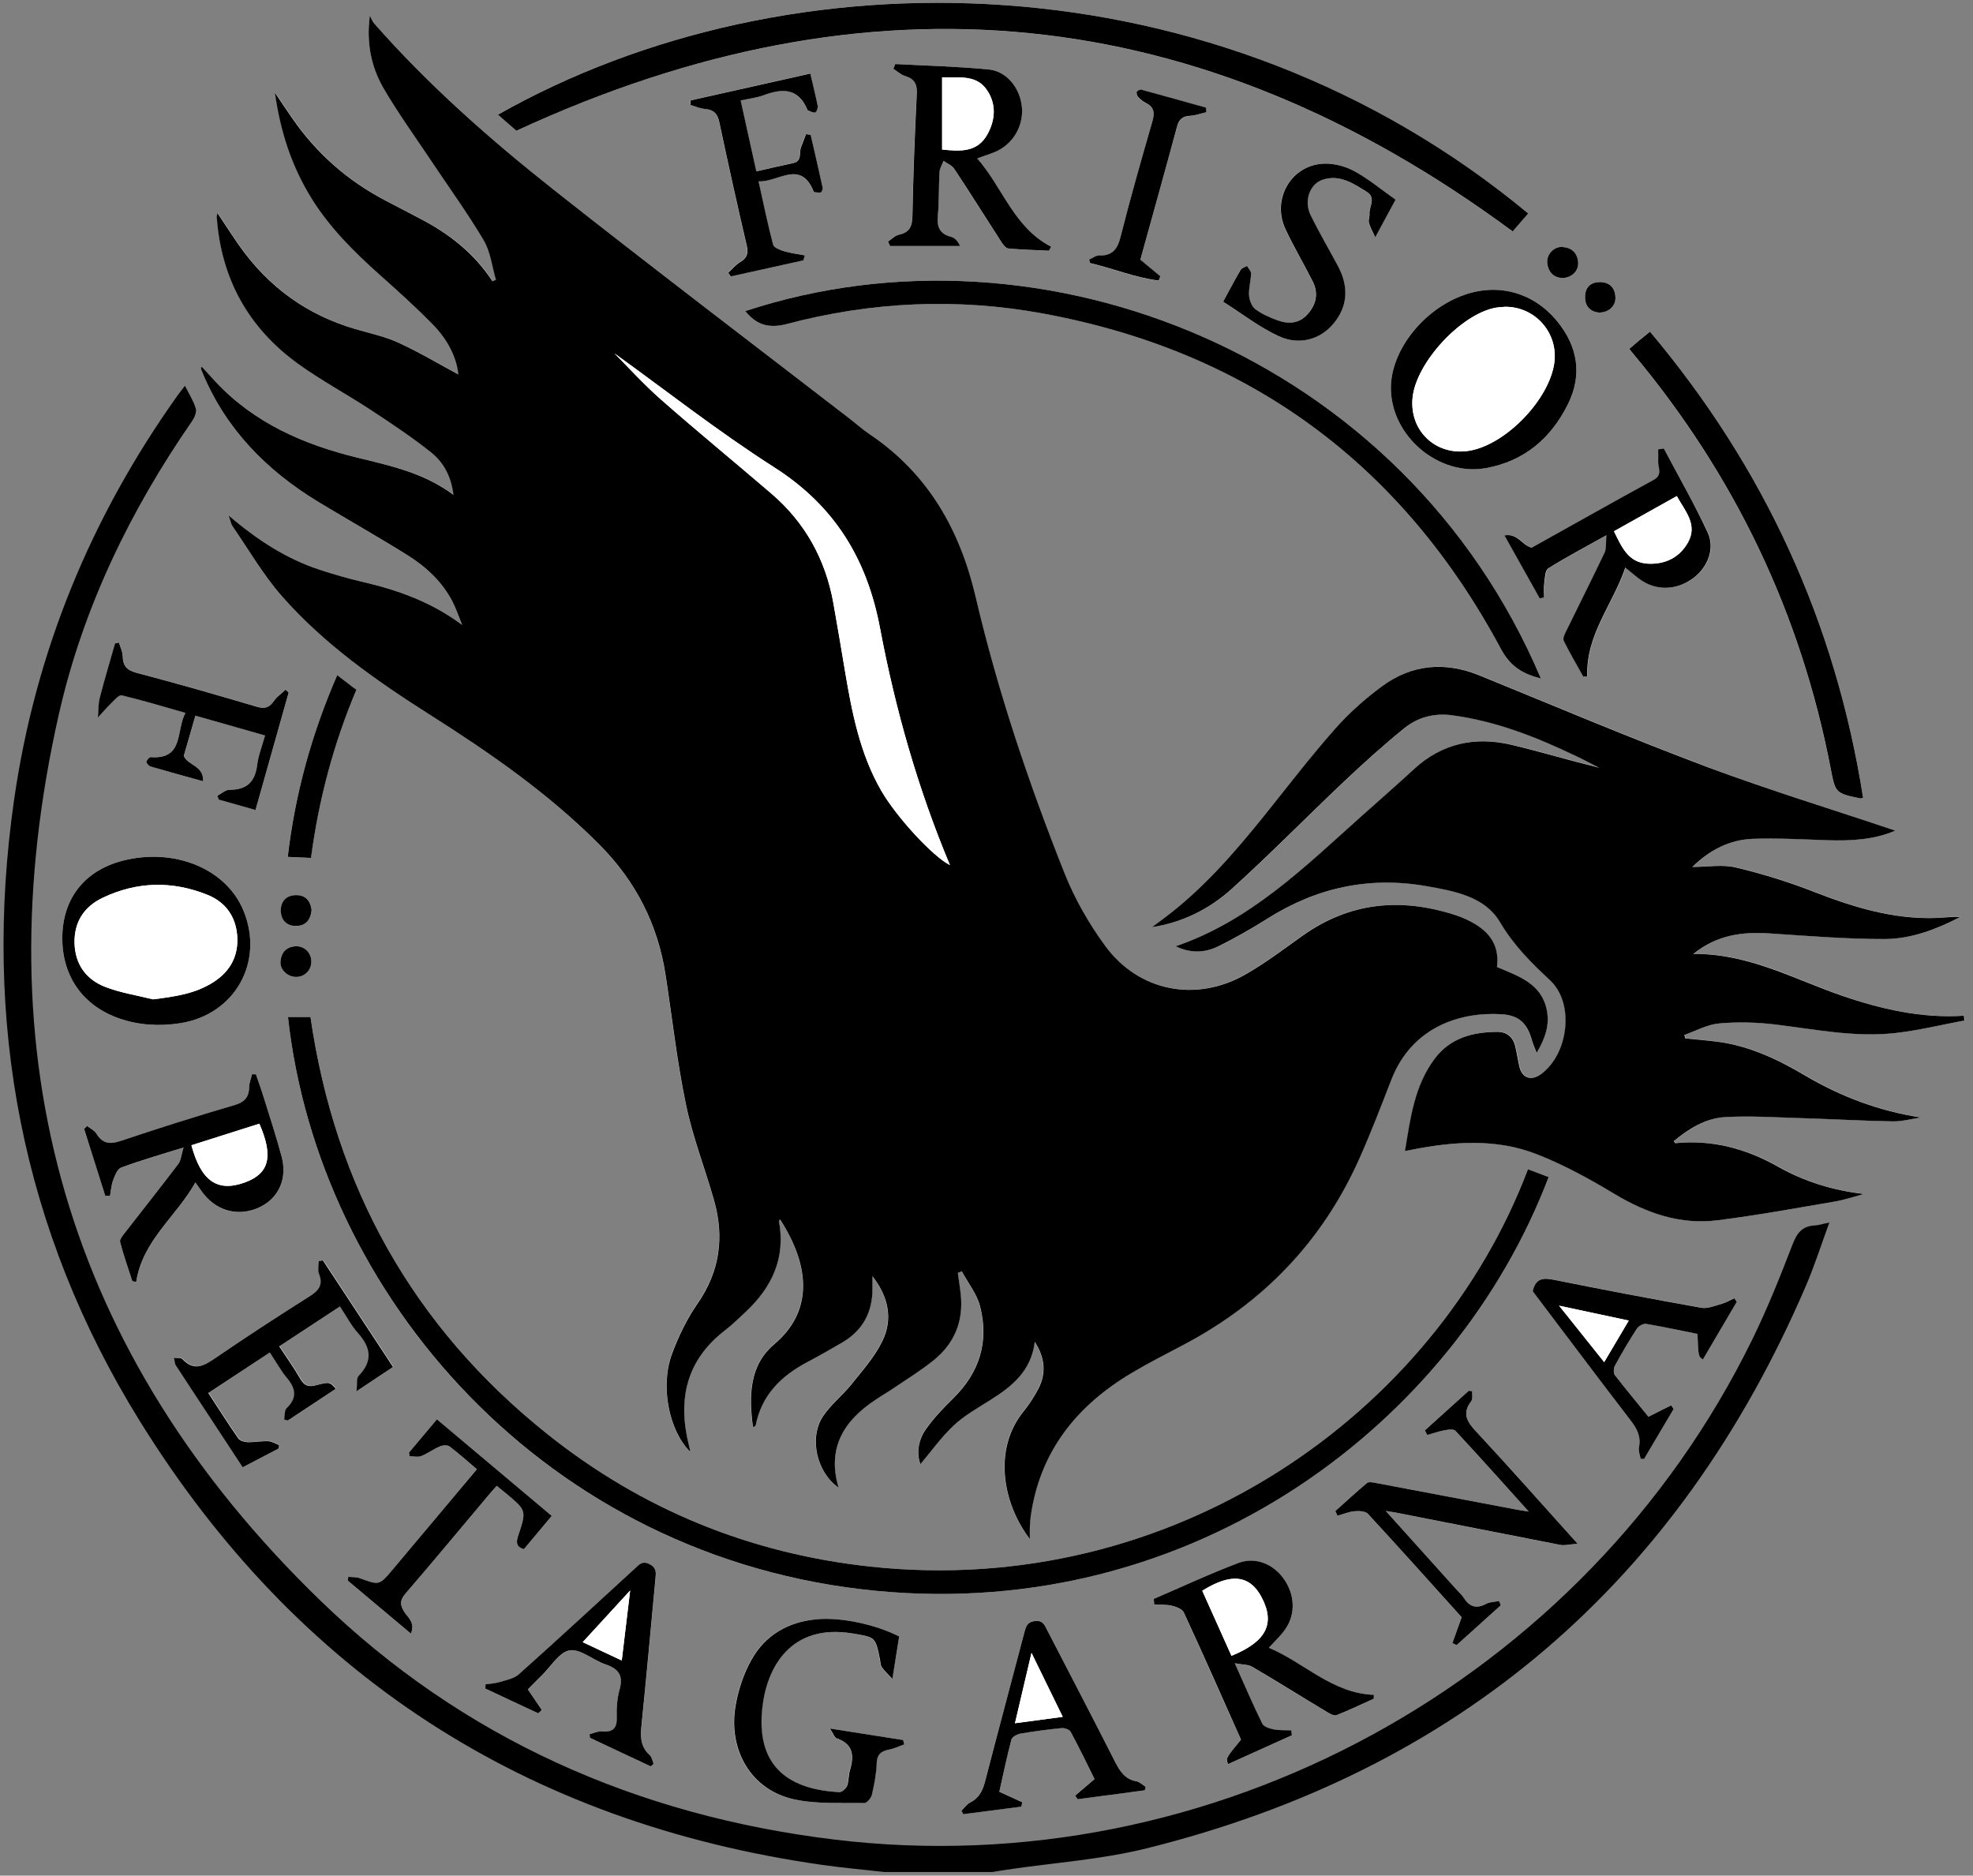 <?xml version="1.0" encoding="utf-8"?>
<!-- Generator: Adobe Illustrator 28.1.0, SVG Export Plug-In . SVG Version: 6.00 Build 0)  -->
<svg version="1.1" xmlns="http://www.w3.org/2000/svg" xmlns:xlink="http://www.w3.org/1999/xlink" x="0px" y="0px"
	 viewBox="0 0 2280 2167.4" style="enable-background:new 0 0 2280 2167.4;" xml:space="preserve">
<rect x="0" y="0" width="2280" height="2167.4" fill="#808080" stroke="none"/>
<style type="text/css">
	.st0{display:none;}
	.st1{display:inline;}
	.st2{fill:#1D1D1B;}
	.st3{fill:#D20824;}
	.st4{fill:#FFFFFF;}
</style>
<g id="Lager_2" class="st0">
	<g class="st1">
		<path class="st2" d="M255.7,117.3c1.7,0,2.5,0.8,2.5,2.5v121.9c0,3.3-0.6,4.1-3,5.5c-36.7,20.4-78.6,29-118.4,29h-6.6
			C52.4,276.2,0,241.9,0,174.1v-72C0,34.2,52.4,0,130.2,0h6.6c39.2,0,77,9.1,111.5,27.3c1.1,0.6,1.9,1.4,1.1,3l-21,42.5
			c-0.8,1.7-2.2,1.7-3.9,0.8c-29.8-14.9-59.6-21.2-87.7-21.2h-6.6c-41.4,0-67.9,15.4-67.9,60.1v51c0,44.7,26.5,60.1,67.9,60.1h6.6
			c21.5,0,41.9-3,59-9.7v-45.8h-50.2c-1.4,0-1.9-0.6-2.2-1.1c-0.3-0.6-0.3-1.4,0.6-2.8l25.7-44.1c1.4-2.2,1.9-3,5-3H255.7z"/>
		<path class="st2" d="M547.9,102.1v72c0,67.9-52.4,102.1-130.2,102.1h-6.6c-77.8,0-130.2-34.2-130.2-102.1v-72
			C280.9,34.2,333.3,0,411.1,0h6.6C495.5,0,547.9,34.2,547.9,102.1z M485.6,110.6c0-41.9-26.5-58.2-67.9-58.2h-6.6
			c-41.4,0-67.9,16.3-67.9,58.2v54.9c0,41.9,26.5,58.2,67.9,58.2h6.6c41.4,0,67.9-16.3,67.9-58.2V110.6z"/>
		<path class="st2" d="M795.7,218.8c1.7,0,2.5,0.8,2.5,2.5v48.6c0,1.7-0.8,2.5-2.5,2.5H575.2c-1.7,0-2.5-0.8-2.5-2.5V6.3
			c0-1.7,0.8-2.5,2.5-2.5h56.8c1.7,0,2.5,0.8,2.5,2.5v212.4H795.7z"/>
		<path class="st2" d="M1064.1,107v62.1c0,65.7-45.2,103.2-125.8,103.2H814.4c-1.7,0-2.5-0.8-2.5-2.5V6.3c0-1.7,0.8-2.5,2.5-2.5
			h123.9C1018.9,3.9,1064.1,41.4,1064.1,107z M1002.3,116.7c0-39.7-22.6-59.3-62.4-59.3h-66.2v161.4H940c39.7,0,62.4-19.6,62.4-59.3
			V116.7z"/>
		<path class="st2" d="M1448.4,3.9c0.8,0,1.7,0,2.2,0.6c0.6,0.6,0.6,1.1,0.3,2.2l-66.2,263.5c-0.6,1.9-1.4,2.2-3,2.2h-64.3
			c-1.7,0-2.2-0.3-2.8-1.9l-57.4-181.8l-57.4,181.8c-0.6,1.7-1.1,1.9-2.8,1.9h-64.3c-1.7,0-2.5-0.3-3-2.2L1063.6,6.6
			c-0.3-1.1-0.3-1.7,0.3-2.2c0.5-0.6,1.4-0.6,2.2-0.6h59.3c1.7,0,2.5,0.3,3,2.2l43.3,189.8l57.7-189.8c0.6-1.7,0.8-2.2,2.8-2.2h50.2
			c1.9,0,2.2,0.6,2.8,2.2l57.7,189.8l43.3-189.8c0.6-1.9,1.4-2.2,3-2.2H1448.4z"/>
		<path class="st2" d="M1687.6,218.8c1.7,0,2.5,0.8,2.5,2.5v48.6c0,1.7-0.8,2.5-2.5,2.5h-217.1c-1.7,0-2.5-0.8-2.5-2.5V6.3
			c0-1.7,0.8-2.5,2.5-2.5h208.8c1.7,0,2.5,0.8,2.5,2.5v48.6c0,1.7-0.8,2.5-2.5,2.5h-149.5v53.2h125.5c1.7,0,2.5,0.8,2.5,2.5v45.8
			c0,1.7-0.8,2.5-2.5,2.5h-125.5v57.4H1687.6z"/>
		<path class="st2" d="M1936.8,218.8c1.7,0,2.5,0.8,2.5,2.5v48.6c0,1.7-0.8,2.5-2.5,2.5h-220.4c-1.7,0-2.5-0.8-2.5-2.5V6.3
			c0-1.7,0.8-2.5,2.5-2.5h56.8c1.7,0,2.5,0.8,2.5,2.5v212.4H1936.8z"/>
		<path class="st2" d="M2176,218.8c1.7,0,2.5,0.8,2.5,2.5v48.6c0,1.7-0.8,2.5-2.5,2.5h-220.4c-1.7,0-2.5-0.8-2.5-2.5V6.3
			c0-1.7,0.8-2.5,2.5-2.5h56.8c1.7,0,2.5,0.8,2.5,2.5v212.4H2176z"/>
		<path class="st3" d="M2228.7,272.3c-1.7,0-2.5-0.8-2.5-2.5v-48.6c0-1.7,0.8-2.5,2.5-2.5h48.6c1.7,0,2.5,0.8,2.5,2.5v48.6
			c0,1.7-0.8,2.5-2.5,2.5H2228.7z"/>
	</g>
</g>
<g id="Lager_3">
	<g>
		<path class="st4" d="M264.1,595.5c2.2,6.3,2.7,9.7,4.4,12.2c18.7,27.2,35.3,56.2,57,80.8c48.8,55.6,109.1,97.8,171.2,137.3
			C566.4,870.1,634,917,692.5,975.9c41.8,42.1,67.4,91.9,76.4,150.4c7.7,50,13.3,100.5,23.6,150c7.7,37.3,21.8,73.3,32.3,110.1
			c12.3,42.9,6.9,82.7-19.2,120.3c-12.3,17.6-21.9,37.7-29.3,57.9c-13.7,37.4-3.3,88.2,20.5,112.3c0.2-0.4,0.5-0.9,0.4-1.3
			c-0.4-1.8-0.8-3.6-1.3-5.5c-13.2-52.9-3.3-98.5,41.9-133.1c8.2-6.3,15.7-13.7,23.3-20.8c30.7-28.6,46.9-62.6,38.8-105.5
			c-0.1-0.4,0.9-1,1.4-1.6c36.2,56.2,36.8,107.4-6.8,144.2c-29.2,24.6-29.2,60-24.6,95.7c1.7-1,3-1.3,3.1-1.8
			c6.8-35,29.2-57.2,59.5-73.2c13.8-7.3,27.4-15,40.8-22.9c23.7-14,35-35.1,34.7-62.5c0-4.7,0-9.4,0-14
			c18.4,23.7,23.9,49.6,11.4,75.1c-9,18.2-23.1,34.1-35.9,50.2c-10.3,12.9-23.9,23.3-32.8,36.9c-16.3,25-7,64.6,18.1,82.1
			c-13.5-46.4,6.7-77.7,43.2-101.8c7.5-4.9,15.3-9.5,22.7-14.6c14.9-10.1,30.3-19.6,44.2-30.9c23.7-19.2,34.3-44.7,31.2-75.3
			c-0.9-8.5-2.3-17-3.4-25.5c1.5-0.6,3-1.3,4.5-1.9c7.2,13.4,17.4,26,21.1,40.3c10.6,40.8-0.5,76.4-30.7,106.3
			c-11.4,11.2-22.7,22.9-31.8,35.9c-9,13-10.8,28.3-6.4,40.4c12.4-14.7,24.2-31.2,38.6-44.8c12.3-11.5,27.5-20,41.9-29.1
			c25-15.8,47.5-33.4,51.7-67.5c12.1,19.2,13.2,36.8,4,54.6c-4.8,9.2-10.6,18-17.1,26c-34.8,43-24.7,105.2,7.4,147.4
			c0-5.7-0.1-9.7,0-13.8c0.2-4.2,0.4-8.5,1-12.7c10.8-75,53.2-127.9,116.7-165.5c19.5-11.6,39.8-21.9,59.9-32.5
			c92.4-48.8,161-120.2,203.5-215.9c13.2-29.8,24.9-60.3,36.7-90.6c23.9-61.3,80-78.4,127.2-75.5c20.5,1.2,29.9,10.6,35.4,30.9
			c1,3.7,2.7,7.1,5.2,13.7c10.5-17.4,15.1-32.3,11.9-48.8c-6-31.4-32.9-39.9-57.7-50.4c3.3-27.6-11.3-43.3-33.5-54.1
			c-5.1-2.5-10.4-4.6-15.8-6.3c-62.5-19.8-121.3-14.4-175.7,24.5c-21.5,15.4-42.8,31.5-65.8,44.6c-57.1,32.5-123.2,19.7-162-33.2
			c-18.8-25.7-35.2-54.2-46.9-83.8c-41.3-104.2-77.2-210.3-102.8-319.6c-18.2-77.6-55-142.5-122.5-187.8
			c-8.2-5.5-15.7-12.2-23.5-18.3c-113.6-87.7-227.9-174.4-340.5-263.3C566.6,161.4,495.4,98.8,432.6,27.3c-2.3-2.6-3.5-6.2-5.2-9.4
			c-4.3,31.6,1.7,59.1,15.8,83.5c17,29.4,37.1,57,56,85.3c20.1,30.2,41.6,59.7,60.1,91c7.9,13.3,9.6,30.3,14.1,45.6
			c-1.3,0.6-2.7,1.1-4,1.7c-20.6-31.9-49.3-54.4-82.4-71.7c-13.8-7.2-27.7-14.5-41.5-21.7c-43.2-22.6-78.8-53.8-106.7-93.8
			c-6.4-9.2-12.5-18.5-20.8-30.7c6.4,46,19.8,85.8,42.4,122.3c20.9,33.8,48.8,61.4,78.2,87.7c21.1,19,42.4,37.9,62.2,58.2
			c16.3,16.8,27.3,37.1,29.2,57.4c-22.1-11.9-45-25.6-69.2-36.7c-15.8-7.2-33.2-10.9-50-15.8c-55.8-16.3-100.1-48.5-133.6-95.8
			c-8.6-12.2-16.6-24.8-25.6-38.2c-0.4,2.3-0.9,3.5-0.8,4.7c4.9,71,36.3,127.8,93.7,169.3c27.1,19.6,57,35.6,85,54
			c23.6,15.6,47.3,31.3,69.4,48.9c14.3,11.4,22.9,27.9,25.4,48.7c-33.9-25.5-72.6-33.6-110.7-42.9C351,513.7,294,489,249.2,441.2
			c-5.4-5.7-10.6-11.6-16.1-17.6c-0.6,1.2-1.1,1.7-1,2c0.6,1.7,1.2,3.5,1.9,5.2c27.2,65,73.9,112.6,133.1,148.7
			c34.3,21,69.4,40.6,103.6,61.9c21.5,13.4,39.9,30.6,52,53.4c4.6,8.7,7.6,18.2,11.3,27.3c-35.3-26.5-74.3-40.3-115.3-49.8
			c-16.6-3.8-33-8.6-49.1-13.9C331.1,645.7,297.4,624.2,264.1,595.5z M2190.3,959.8c-71.7-24.1-145-46.5-216.6-73.4
			c-88.5-33.3-175.8-70.1-263.4-105.9c-40.2-16.4-78.4-13-113,12.5c-19.7,14.5-38.4,31.1-54.5,49.5c-28.4,32.3-54.6,66.6-81.7,100.2
			c-34.8,43.2-71.1,85-116,118.5c-4.5,3.4-9.1,6.7-13.6,10.1c35.8-5.5,66.8-21.3,92.5-44.5c44.6-40.2,86.6-83.3,130.3-124.6
			c22.3-21.1,45.1-41.8,69.1-61c15.4-12.3,33.7-17.5,54.6-14.8c51.5,6.6,98.7,25.5,144.9,47.8c8.5,4.1,16.9,8.6,25.4,12.9
			c-34.2-8.5-67.7-18.7-101.6-26.6c-41.8-9.8-79.8-1.8-112.2,28c-20.2,18.6-40.9,36.7-61.4,55c-65.1,58.3-127.6,120.2-214.1,149.8
			c17.2,8.4,33.7,7.7,49,0.2c19.5-9.5,38.5-20.4,56.8-32c56.5-35.6,117.3-49.2,183.4-37.7c32.6,5.7,67.9,11.9,85.5,41.6
			c15.8,26.7,35.9,46.8,58,67.4c28.7,26.8,20.8,86-11,108.6c-11.1,7.9-21.5,4.2-24.6-9.1c-1.8-7.8-2.8-15.8-4.8-23.6
			c-2.6-10.5-9.7-16.4-20.4-16.4c-28.6,0-54.8,7-72.8,31.2c-23.1,31.1-27.9,68.2-34.2,106.5c4.4-0.9,6.5-1.3,8.7-1.7
			c48.5-9.5,97.5-12.9,144.3,5.6c31,12.3,60.8,28.6,89.4,45.8c36.9,22.3,75.8,35.7,118.8,30.3c45.5-5.7,90.6-14,135.8-21.7
			c11.3-1.9,22.2-5.8,33.3-8.7c-35.7-4.1-68.7-14.2-99.3-31.6c-36.9-20.9-75.9-31.2-118.5-27.1c-0.4,0-0.9-1.2-1.8-2.4
			c17.4-14.4,36.7-26.3,59.2-27.7c27.7-1.7,55.6,0.2,83.4,1c36.8,1.1,73.6,3.2,110.4,3.9c10.8,0.2,21.7-2.9,32.6-4.5
			c-48.4-7.4-92.3-24-133.6-48.3c-31.6-18.6-64.4-34.3-101.2-39.2c-12.5-1.6-25.1-2.6-37.6-3.9c-0.3-1.3-0.7-2.6-1-4
			c13.5-4.6,26.7-12.1,40.5-13.3c21.5-1.9,43.5-1.3,65,1.3c46.1,5.6,91.9,15.1,138.5,9.8c26.7-3,53.1-9.6,79.6-14.5
			c-0.2-1.8-0.4-3.7-0.6-5.5c-49.1,3.2-95.7-7.4-141.4-23.3c-55.3-19.2-107.6-48.8-171.3-48.1c27.9-22.4,57.1-25.8,88.2-23.7
			c44.3,2.9,88.7,6.6,133,6.5c30.6-0.1,59.6-11.2,87-25.3c-5.3-0.7-10.3-0.3-15.3,0.2c-53.9,4.8-103.8-10.1-153.3-29.4
			c-29.4-11.5-59.8-20.9-90.5-28.2c-15.6-3.7-32.8-0.6-50.2-0.6c20.1-19.7,43.2-31.5,70-32.5c28.3-1.1,56.7,0.6,85.1,1.6
			C2138.8,971.8,2166.3,970.2,2190.3,959.8z M332.8,1175.2c35.1,321,297.3,626.3,679.6,663.1c368.1,35.5,669.5-194.8,777.2-478.1
			c-8-3.1-15.9-6.1-23.9-9.1c-107.5,284.2-411.4,496.8-759.8,459.2c-139-15-264-65.9-373.3-153.1c-155.4-124-245.4-285.9-273.8-482
			C349.8,1175.2,341.9,1175.2,332.8,1175.2z M596.7,151.1c408-188.6,790.2-150.6,1151.2,116.3c5.2-5.9,11.6-13.3,18-20.7
			C1405.3-52.6,911.5-57.8,575.4,132.4C583.4,139.4,591.2,146.2,596.7,151.1z M861.2,359.5c12.7,15.3,26.1,20.5,47.6,14.9
			c97.9-25.9,197.6-30.4,297-12.1c238.2,44,414.5,174.4,528.6,387.6c11,20.6,25.6,28.8,46.1,34
			C1622.7,411.6,1205.2,246.1,861.2,359.5z M2153,921.9c-31.9-202.9-114.1-381.6-246.4-538.6c-5.1,4.2-9.5,7.7-13.8,11.2
			c-3.2,2.7-6.3,5.4-10.1,8.7c1.9,2.3,3.3,4.1,4.7,5.8c117,140.1,193.4,299.5,228,478.9c5.5,28.7,5.6,28.7,34.3,34.7
			C2150.3,922.7,2150.7,922.4,2153,921.9z M121.6,1381.8c1.8,0.1,3.7,0.2,5.5,0.3c1.1-6.1,1.5-12.4,3.6-18.1c2-5.4,4.9-13,9.2-14.6
			c22.1-8.1,44.8-14.6,72.2-23.3c-2.6,8.6-2.9,14.9-6,19c-20.3,26.8-41.2,53-61.8,79.6c-2.5,3.2-6.3,7.8-5.5,10.7
			c4,15.2,9.3,30.1,14.1,45.2c1.5,0.3,3,0.6,4.5,0.9c7.2-47.9,46.1-75.3,68.4-115c4.3,6,7.1,10.2,10.3,14.2
			c16.6,20.2,41.9,25.5,65.2,13.8c21-10.5,30.8-32.6,24.2-57.6c-6.2-23.3-13.8-46.2-20.9-69.2c-2.7-8.8-5.8-17.4-8.8-26.1
			c-1.5-0.1-3-0.1-4.5-0.2c-1.2,4.7-3.3,9.4-3.3,14.2c-0.1,11.9-4.7,17.9-17,21.5c-44,12.8-87.8,26.7-131.2,41.3
			c-12.7,4.3-21.2,3.5-28.4-8.3c-2.3-3.7-7.1-5.9-10.7-8.8c-1.2,1.1-2.4,2.2-3.5,3.3C105.3,1330.2,113.4,1356,121.6,1381.8z
			 M1333.3,1847.6c0.1,2.2,0.3,4.5,0.4,6.7c6.8,0.3,13.8-0.2,20.3,1.3c5.1,1.2,12.1,3.8,13.9,7.8c22.5,48.8,44.2,98,66.1,147
			c-17.6,21.4-17.6,21.4-14.9,28.2c24.6-11.1,49.2-22.2,73.7-33.3c-0.2-1.9-0.5-3.8-0.7-5.7c-6.8-0.3-13.7,0.2-20.3-1.1
			c-4.8-0.9-11.4-3-13.2-6.6c-10.6-21.5-20-43.6-31.8-69.8c8.9,1.7,15.3,1.3,20,4c28.9,17,57.4,34.8,86.2,52.1
			c3.4,2.1,8.4,5,11.3,3.9c14.6-5.7,28.8-12.5,43.1-19c0-1.5,0.1-3,0.1-4.5c-48.3-1.8-80.1-37.1-121.3-54.4c7.3-8.1,14-14.2,19-21.4
			c12.2-17.7,11.1-40.1-1.9-58.4c-12-16.9-32.5-25.6-52.6-18.1C1397.8,1818.6,1365.8,1833.6,1333.3,1847.6z M1034.6,74
			c-0.8,1.8-1.6,3.7-2.4,5.5c4.5,2.9,8.8,6.9,13.7,8.4c11,3.3,14,9.5,13.4,20.9c-2.4,46.8-4.1,93.7-5,140.5
			c-0.2,12.3-3.2,19.4-15.8,22c-4.5,0.9-8.3,5.2-12.4,7.9c0.8,1.7,1.6,3.4,2.3,5.1c27,0,53.9,0,80.9,0c-2.5-5.6-6-9.5-10.2-10.6
			c-13.7-3.5-16.7-11.9-15.4-25c1.7-16.4,0.9-33.1,1.9-49.7c0.3-4.5,3-8.8,4.6-13.1c4.3,3.1,9.8,5.2,12.5,9.3
			c18.2,27.6,35.8,55.7,53.8,83.5c2.2,3.4,5.4,8.1,8.5,8.4c15.6,1.6,31.3,1.9,47,2.6c0.9-1.5,1.7-3.1,2.6-4.6
			c-43.2-22.4-55.8-68.4-85.4-102c9.4-3.5,17.2-5.6,24.2-9.2c19.2-9.9,30-31.1,27.2-52c-2.8-21.4-17.8-39.7-38.6-41.7
			C1106.4,76.7,1070.5,75.9,1034.6,74z M1922.7,518.2c-2.1,0.4-4.2,0.8-6.2,1.1c0,4.6,0.2,9.2,0,13.8c-0.4,7.3,5.4,15.6-4.9,21.2
			c-47.6,26.2-95,52.8-141.3,78.6c-11.2-3-15.9-16.9-31.4-14.2c14.4,25.7,27.6,49.2,40.7,72.7c1.7-0.3,3.4-0.6,5.1-0.8
			c0-5.7-0.6-11.5,0.2-17.1c0.8-5.9,1.1-14.5,4.7-16.8c20.4-12.8,41.7-24,67.1-38.2c-0.8,9.1,0.1,15.4-2.1,20.1
			c-14.4,30.3-29.5,60.2-44.2,90.3c-1.8,3.6-4.3,8.9-3,11.6c6.9,14.1,14.9,27.7,22.6,41.4c1.5-0.1,3.1-0.1,4.6-0.2
			c-2-48.3,29.7-83.4,43.9-125.8c8.2,6.5,14.1,12.1,20.9,16.2c18.3,11.1,40.9,9,58.5-4.7c15.9-12.3,24.4-33.6,15.9-51.9
			C1958.1,582.4,1939.8,550.6,1922.7,518.2z M1734.3,1855c-0.6-1.6-1.3-3.3-1.9-4.9c-5.1,1-10.7,0.8-15,3.2
			c-11.4,6.2-19.4,3.2-26-7.1c-2-3.1-5-5.7-7.5-8.5c-26.9-29.8-53.7-59.6-82.5-91.7c5.6,0.9,8.2,1.2,10.8,1.7
			c63.6,12.6,127.2,25.3,190.8,37.5c5.4,1,11.2-0.6,20.1-1.3c-41.2-45.7-78.8-88.3-117.5-129.9c-10.6-11.4-16.1-21-5.4-34.9
			c2-2.6,0.8-7.6,1.1-11.5c-1.3-0.2-2.6-0.4-4-0.5c-16.9,15.3-33.8,30.5-50.7,45.8c0.9,1.8,1.8,3.6,2.7,5.3
			c6.6-1.9,13.1-4.2,19.9-5.4c4.1-0.8,10.5-1.7,12.6,0.5c27.9,30,55.1,60.5,84.8,93.4c-8.2-1.4-12.8-2.1-17.4-2.9
			c-53-10.1-106-20.2-159-30.1c-3.5-0.7-8.5-1.6-10.6,0.1c-12.5,10.3-24.4,21.4-36.5,32.3c0.8,1.8,1.7,3.6,2.5,5.4
			c6.6-1.8,13.1-4.6,19.8-5.2c5.1-0.5,12.5-0.1,15.5,3.1c36.6,39.7,72.6,79.9,108.2,119.4c-3.7,10.5-7.2,20.2-10.7,29.9
			c1.6,0.8,3.3,1.6,4.9,2.3C1700.3,1885.7,1717.3,1870.4,1734.3,1855z M72,1084.3c0,44.1,24.1,78.1,65.9,92.6
			c22.9,7.9,46.2,9.3,70.1,5.5c63.3-9.9,97.7-70.7,73.4-130c-19.9-48.4-79.9-73.3-139.6-57.8C97.5,1006,72.1,1038.7,72,1084.3z
			 M1607.3,447.8c-0.3,55.9,55.2,103.1,110.1,93.1c44.3-8,75.2-34.7,94.6-74.1c16.7-33.8,11.4-66.3-12.4-95.4
			c-27-33.1-67.6-44.6-107.3-30.7C1645.2,357.1,1607.6,404.5,1607.3,447.8z M1039.1,1891c-27.5-13.8-67-22.3-94.8-19.9
			c-33.4,2.8-60.2,18-76.4,47.2c-8.8,15.8-14.7,33.9-18,51.7c-9.4,52.1,17.8,98.2,66.8,109.1c26.3,5.8,54.3,3.9,81.6,4.5
			c3,0.1,8-5.8,8.9-9.6c2.8-11.9,5.3-24.2,5.6-36.4c0.3-11.3,6.3-14.2,15.4-16.1c5.6-1.1,10.9-3.7,16.3-5.7
			c-0.4-1.7-0.8-3.4-1.2-5.1c-26.7-4.2-53.4-8.4-84.6-13.3c4.2,6.2,5.4,10.5,7.8,11.3c19.3,6.6,20.5,20.1,15.4,36.9
			c-1.8,5.8-1.2,12.4-3.3,18c-1.2,3.2-5.9,7.5-8.9,7.3c-56.9-2.9-94.9-28-89.5-92.9c4.5-53.5,34.8-101.9,104.2-90.5
			c26.8,4.4,27,3.6,32.3,30.8c0.5,2.8,0.5,6,2,8.2c2.7,3.9,6.3,7.2,12.2,13.6C1034.4,1920.3,1036.7,1905.9,1039.1,1891z M321.7,1674
			c0.4-1.5,0.9-2.9,1.3-4.4c-4.2-1.5-8.3-4.2-12.5-4.4c-8-0.3-16.1,1.3-24.1,1.1c-3.7-0.1-8.8-1.6-10.6-4.3
			c-11.8-16.9-22.8-34.3-34.7-52.5c24.4-16,47.6-31.3,71.2-46.8c6.9,10.5,12.3,20.6,19.6,29.2c10.3,12.3,12.2,22.9-0.2,35
			c-2.7,2.6-2,8.7-2.9,13.2c1.4,0.4,2.8,0.7,4.3,1.1c18.4-12.2,36.8-24.3,55.4-36.6c-6.8-7.7-6.9-8.3-22.7-4.1
			c-8.8,2.3-13.7,0.7-18.3-7.3c-7.3-12.6-15.9-24.6-24.4-37.6c23.5-15.5,46.6-30.6,70.2-46.1c7.4,11.2,12.9,22,20.7,30.6
			c15.1,16.8,17.5,32.4,0.8,49.6c-2.6,2.7-1.4,9.2-2.4,17.8c16.9-11.3,29.3-19.5,42.2-28.1c-27.5-41.9-54.3-82.5-81-123.1
			c-1.6,0.2-3.2,0.4-4.8,0.6c0,5-1.4,10.5,0.3,14.9c5,12.8-0.3,19.3-11,26c-36.8,23.2-73.3,47-109.2,71.6
			c-13.3,9.1-24.5,15-37.7,0.9c-1.8-1.9-6.4-1.1-9.7-1.5c0.6,2.9,0.5,6.3,2.1,8.7c12,18.7,24.4,37.2,36.6,55.8
			c13.4,20.5,26.8,40.9,40.7,62C295.1,1688,308.4,1681,321.7,1674z M1904.9,1637.1c-12.8-15.7-26.1-31.6-38.7-48.1
			c-1.8-2.4-1.6-8.1,0-11c7.9-14.5,16.3-28.8,25.3-42.7c2-3.1,7.6-6.1,10.9-5.6c20,3.3,39.7,7.6,59.2,11.6c1,26.2,1,26.2,6.3,29.5
			c13.1-22.2,26.1-44.5,39.2-66.7c-1-1.3-1.9-2.7-2.9-4c-4.8,2.2-9.4,5-14.5,6.4c-7.8,2.2-16.2,5.9-23.6,4.6
			c-56.8-10.1-113.6-20.9-170.2-32.3c-12.5-2.5-21.4-2-24.7,13.2c37.4,49.5,75.1,99.8,113.5,149.7c7.4,9.6,11.8,18.7,9.2,31
			c-0.8,4,1.2,8.6,2,12.9c1.3,0.1,2.7,0.1,4,0.2c11.4-19.3,22.8-38.6,34.2-57.8c-1-1.4-1.9-2.8-2.9-4.2
			C1922.7,1628.1,1914.3,1632.3,1904.9,1637.1z M1322.9,2068.8c0.3-1.4,0.7-2.7,1-4.1c-3.5-2.2-6.8-5.8-10.5-6.4
			c-13.3-2.3-19.2-11.4-24.8-22.5c-25.9-50.9-52.4-101.6-78.5-152.3c-3.1-5.9-5.1-11.5-14.3-10.4c-8.9,1.1-10.2,6.3-12,13
			c-15.1,57.6-30.6,115-45.5,172.6c-2.8,10.7-7.1,19-17.3,24.2c-3.9,2-6.6,6.1-9.9,9.3c0.7,1.4,1.4,2.7,2,4.1
			c22.4-2.9,44.8-5.8,67.2-8.7c0.3-1.7,0.7-3.4,1-5.1c-8.5-3.8-16.9-7.7-26.5-12.1c4.5-20.2,8.7-40.4,14-60.4
			c0.8-3.1,6.5-6.2,10.3-6.8c15.8-2.7,31.8-4.8,47.8-6.4c3.4-0.3,8.9,1.6,10.3,4.2c9.8,18.2,18.7,36.8,27.7,54.7
			c-8.2,7-15.3,13.1-22.4,19.1c0.9,1.4,1.8,2.8,2.8,4.2C1271.2,2075.6,1297,2072.2,1322.9,2068.8z M751.9,2041.1
			c1.2-0.9,2.4-1.7,3.6-2.6c-1.5-3.4-2-7.9-4.5-10.2c-11.5-10.2-10.8-22.7-9.4-36.3c5.7-56,10.7-112.1,16-168.1
			c0.6-6.6,1.3-12.2-6.8-16.3c-8.5-4.3-12.1,0.5-16.9,4.9c-44.7,40.9-89.2,82.1-134.4,122.5c-5.6,5-14.6,6.6-22.3,8.9
			c-5.1,1.6-10.7,1.7-16,2.5c-0.1,1.7-0.2,3.3-0.2,5c20.4,9.5,40.8,19.1,61.2,28.6c1.3-1.3,2.6-2.6,4-3.9c-5.4-8-10.8-16-16.1-23.8
			c5.7-5.8,11-11.2,16.4-16.5c10.5-10.2,20.2-26.8,32-28.6c12.5-1.9,26.9,11.3,41.1,16.1c15.1,5.1,21.2,12.8,16.5,29.2
			c-3,10.3-3.8,21.6-3.3,32.4c0.6,13.8-5.7,17-17.9,16c-4.4-0.4-9,2-13.5,3.2c0.2,1.4,0.3,2.8,0.5,4.2
			C705.2,2019.1,728.5,2030.1,751.9,2041.1z M1413.5,348.6c21.5,13.7,41.3,29.3,63.6,39.7c24.2,11.2,48.3,3.8,63.3-13.9
			c16.7-19.7,18.6-42.7,5.4-67.2c-10.5-19.6-21.8-38.7-31.5-58.7c-7.9-16.1-1.2-35.6,13.7-40.7c19.8-6.8,35.8,4.2,51.4,14
			c11.1,6.9,2.4,17.2,3,25.8c0.3,3.3-1.5,6.8-0.7,9.8c1.2,4.7,3.8,9,7.3,16.8c9.1-16.9,15.8-29.2,23.5-43.5
			c-16.9-11.8-32.2-24.9-49.6-33.9c-11.1-5.7-25.7-8.9-38-7.3c-35.5,4.6-55,42.7-39.6,75.3c9.7,20.5,21.2,40.1,31.4,60.3
			c7,13.8,4.2,26.7-5.9,38c-9.8,11-22.3,11.8-35.1,6.9c-8.8-3.3-17.8-7.1-25.2-12.7c-4.2-3.2-6.9-10.4-7.3-15.9
			c-0.5-8.4,2.1-16.9,2.3-25.3c0.1-2.9-3.1-5.9-4.8-8.8c-2.5,1.5-6,2.3-7.2,4.5C1427.3,322.7,1421.5,333.9,1413.5,348.6z
			 M928.4,300.9c0.5-1.9,1.1-3.9,1.6-5.8c-8.1-1.6-16.4-2.6-24.2-4.9c-4.7-1.4-11.7-4-12.6-7.5c-6.2-23.6-11.1-47.5-16.8-73.2
			c22.9,1.1,48.2-25.3,63.5,11.3c0.2,0.4,0.5,1.1,0.8,1.1c2.6,0.2,5.5,1,7.8,0.2c1.2-0.4,2.2-4,1.8-5.9
			c-4.4-20.2-9.1-40.2-13.7-60.4c-1.8-0.3-3.6-0.6-5.4-0.9c-2,5.1-4,10.2-5.8,15.3c-2.4,6.4,1.8,15.9-9.2,18.2
			c-13.7,2.9-27.4,6.1-42.4,9.5c-6.1-27.9-12-54.3-18.1-81.9c9.9-2.2,18.5-3.1,26.3-6c21.5-8.1,40-8.8,50.6,16.3
			c0.2,0.4,0.5,1,0.8,1.1c2.8,1,6.2,3.2,8.4,2.4c1.7-0.6,3.4-5.3,2.9-7.7c-2.4-12.3-5.5-24.5-8.5-37.2
			c-47.2,10.6-92.7,20.8-138.2,31c-0.2,1.7-0.3,3.5-0.5,5.2c5.7,1.6,11.3,4.2,17,4.7c10,0.8,14.4,5.3,16.5,15.2
			c10.1,47.6,20.6,95.1,31.7,142.5c2.2,9.5,0.1,14.7-7.9,19.5c-5.1,3-9.1,8-13.5,12.1c1,1.4,2,2.8,3,4.2
			C872.5,313.2,900.4,307.1,928.4,300.9z M234.7,902.8c0.8-18.5-17.8-18-22.2-29.5c4.3-14.9,8.7-30.2,13.4-46.4
			c27.4,7.8,53.6,15.3,80.5,22.9c-3.4,12.3-7.7,23-9.1,34c-2.4,19.6-12,28.8-31.9,28.7c-4.7,0-9.4,4.5-14.1,6.9
			c0.5,1.5,1.1,3,1.6,4.5c13.9,3.9,27.8,7.8,42.5,12c13-46.2,25.7-91,38.3-135.8c-1.2-1.1-2.4-2.2-3.6-3.2
			c-4.4,4.1-9.8,7.7-13.1,12.6c-5.3,7.7-10.3,10-20,7.1c-46.3-13.7-92.7-27-139.3-39.3c-11.2-3-15.5-8.1-15.8-19.1
			c-0.2-5.3-2.9-10.5-4.4-15.8c-1.5,0.3-3,0.7-4.5,1c-5.9,20.8-12.2,41.6-17.6,62.6c-1.9,7.4-1.5,15.4-2.2,23.2
			c5.2-5.6,10.1-11.4,15.6-16.8c3.6-3.6,8.8-9.8,11.9-9c24.2,5.8,48.1,13.1,73.7,20.3c-11.1,20.3-1.3,53.9-40,51.1
			c-1.7-0.1-4.9,3.3-5,5.3c-0.1,1.8,2.6,4.9,4.7,5.5C193.4,891.4,213,896.7,234.7,902.8z M474.8,1887.7c5.3-12.3-3.2-18.4-7.4-24.7
			c-5.5-8.4-5.4-13.9,1.5-21.9c32.2-37.2,63.5-75.1,95.2-112.8c3.2-3.8,6.5-7.4,9.9-11.3c4.5,3.7,7.9,6.3,11.1,9
			c23.3,19.4,23.5,19.5,13.6,49c-2.6,7.6-2,12.6,6.8,15.1c10.5-12.6,21-25.2,32.1-38.4c-44.7-37.6-88.3-74.3-132.7-111.6
			c-11.2,13.4-21.8,25.9-32.3,38.5c0.3,1.4,0.5,2.8,0.8,4.2c4.6,0,9.6,1.3,13.6-0.3c7.4-2.9,14-8,21.3-11.1c3.2-1.4,8.7-1.8,11.1,0
			c10.8,8.2,20.9,17.3,31.7,26.4c-33.1,39.4-65.3,77.8-97.6,116.2c-15.2,18.1-15.2,17.9-37.9,9.6c-4-1.5-8.7-1.1-13.1-1.5
			c-0.2,1.5-0.4,2.9-0.6,4.4C425.7,1846.4,449.4,1866.4,474.8,1887.7z M1394.1,129.6c-0.1-1.7-0.2-3.3-0.3-5
			c-24.8-7-49.7-14-74.6-20.7c-1.6-0.4-4.8,1-5.5,2.4c-0.7,1.5,0.2,4.5,1.5,5.9c2.6,2.7,5.5,5.4,8.9,7c10.2,5,10.3,12.1,7.4,22
			c-12.7,44-25.3,88-36.5,132.4c-3.7,14.5-9.6,22.2-25,21.9c-3.8-0.1-7.6,3-11.4,4.7c0.4,1.3,0.7,2.6,1.1,4
			c26.5,6.2,52.1,16.8,79.2,20.2c0.7-1.6,1.3-3.3,2-4.9c-7.8-6.5-15.5-12.9-23.1-19.2c14.3-51.7,28.6-102.6,42.3-153.6
			c2.4-8.9,6.7-12.2,15.5-12.7C1381.9,133.5,1388,131.1,1394.1,129.6z M389.7,780.1C360.2,848,341.1,917,332.4,990.2
			c10,0.4,18.2,0.8,26.9,1.2c9-67.7,26.1-131.8,52.5-194.5c-1.8-1.3-3.4-2.3-4.9-3.4C401.7,789.5,396.6,785.5,389.7,780.1z
			 M1805.2,321.3c11.3-0.2,19.4-8.5,18.5-18.3c-1-11-7.9-17-18.5-17.5c-9.6-0.5-18.2,8.8-17.2,18.5
			C1789,314.7,1795.5,320.6,1805.2,321.3z M360.1,1051.5c-1.5-10.5-6.9-17.3-18.3-17c-11.4,0.3-17.4,7.7-17.2,18.2
			c0.2,10.7,6.9,17.7,18.1,17.4C353.7,1069.6,359.1,1062.5,360.1,1051.5z M359.8,1110.6c-0.3-10.1-8.6-17.9-18.7-17.1
			c-10.7,0.8-16.2,7.5-17,17.6c-0.8,9.5,8.3,17.9,18.2,17.8C352.4,1128.8,360.1,1120.8,359.8,1110.6z M1847.5,361.2
			c11.9,0.1,19.8-7.7,19.3-17.9c-0.6-11.3-7.3-17.4-18.3-17.3c-10.6,0.1-16.7,6.3-16.8,17C1831.6,354.3,1838.1,360.1,1847.5,361.2z"
			/>
		<path d="M1022,2163.2c-23.9-2.7-47.9-4.8-71.8-8.2c-342.5-48.7-607-219.6-788.9-513.3c-136.5-220.4-181.8-462-144.9-718.3
			C41.1,752.4,105.4,596.7,205.9,456c2.2-3,4.6-6,7.8-10.2c4.7,9.4,9.9,17.4,12.5,26.2c1.2,4.1-1.4,10.4-4.2,14.5
			C150.5,589.8,96.2,701.7,68.3,824.1c-90.3,397,8.8,741.1,301.2,1024.8c164.9,159.9,366.4,249.1,594.5,276.8
			c435.8,52.9,867.8-182.4,1061.3-578.6c17.2-35.2,31.8-71.7,45.9-108.3c5.1-13.4,11-22,25.9-22.7c4.6-0.2,9.1-1.8,16.9-3.4
			c-9.5,25.9-17.3,50.4-27.4,73.9c-147.1,341.6-400.3,559.5-761.7,649.3c-52.5,13-107.4,16.6-161.2,24.6c-5.6,0.8-11.1,1.8-16.6,2.7
			C1105.4,2163.2,1063.7,2163.2,1022,2163.2z"/>
		<path d="M264.1,595.5c33.3,28.6,66.9,50.2,105.5,62.9c16.2,5.3,32.6,10.1,49.1,13.9c41,9.5,80,23.3,115.3,49.8
			c-3.7-9.1-6.8-18.6-11.3-27.3c-12-22.8-30.5-40-52-53.4c-34.1-21.3-69.2-41-103.6-61.9c-59.3-36.2-106-83.7-133.1-148.7
			c-0.7-1.7-1.4-3.4-1.9-5.2c-0.1-0.3,0.4-0.8,1-2c5.5,6,10.7,11.8,16.1,17.6C294,489,351,513.7,413.3,528.9
			c38.1,9.3,76.8,17.5,110.7,42.9c-2.5-20.8-11.1-37.2-25.4-48.7c-22.1-17.6-45.8-33.4-69.4-48.9c-28.1-18.5-57.9-34.4-85-54
			c-57.3-41.5-88.7-98.3-93.7-169.3c-0.1-1.1,0.4-2.3,0.8-4.7c9,13.4,17,26,25.6,38.2c33.5,47.3,77.8,79.5,133.6,95.8
			c16.8,4.9,34.3,8.6,50,15.8c24.2,11.1,47.1,24.8,69.2,36.7c-2-20.3-12.9-40.7-29.2-57.4c-19.8-20.3-41-39.3-62.2-58.2
			c-29.4-26.3-57.2-53.9-78.2-87.7c-22.6-36.5-36-76.3-42.4-122.3c8.2,12.2,14.4,21.5,20.8,30.7c27.9,40,63.5,71.2,106.7,93.8
			c13.8,7.2,27.7,14.4,41.5,21.7c33.1,17.3,61.7,39.9,82.4,71.7c1.3-0.6,2.7-1.1,4-1.7c-4.5-15.3-6.2-32.3-14.1-45.6
			c-18.5-31.2-39.9-60.7-60.1-91c-18.9-28.3-38.9-55.9-56-85.3C429,77,423.1,49.5,427.4,17.9c1.7,3.2,2.9,6.8,5.2,9.4
			c62.8,71.4,134,134.1,208.3,192.8c112.6,88.9,226.9,175.7,340.5,263.3c7.9,6.1,15.3,12.8,23.5,18.3
			c67.4,45.3,104.3,110.2,122.5,187.8c25.6,109.3,61.4,215.4,102.8,319.6c11.7,29.5,28.1,58.1,46.9,83.8
			c38.8,52.9,104.9,65.7,162,33.2c23-13.1,44.2-29.2,65.8-44.6c54.4-38.9,113.3-44.4,175.7-24.5c5.4,1.7,10.7,3.8,15.8,6.3
			c22.2,10.8,36.9,26.5,33.5,54.1c24.7,10.5,51.7,18.9,57.7,50.4c3.1,16.5-1.5,31.4-11.9,48.8c-2.5-6.6-4.2-10.1-5.2-13.7
			c-5.5-20.3-14.9-29.7-35.4-30.9c-47.2-2.9-103.3,14.2-127.2,75.5c-11.8,30.4-23.5,60.9-36.7,90.6
			c-42.5,95.7-111,167.1-203.5,215.9c-20.1,10.6-40.4,20.9-59.9,32.5c-63.5,37.7-106,90.5-116.7,165.5c-0.6,4.2-0.8,8.5-1,12.7
			c-0.2,4,0,8,0,13.8c-32.1-42.2-42.2-104.4-7.4-147.4c6.5-8,12.3-16.9,17.1-26c9.2-17.7,8.2-35.4-4-54.6
			c-4.2,34.1-26.6,51.7-51.7,67.5c-14.4,9.1-29.6,17.6-41.9,29.1c-14.5,13.6-26.2,30.1-38.6,44.8c-4.5-12.2-2.7-27.5,6.4-40.4
			c9.1-13,20.4-24.7,31.8-35.9c30.2-29.8,41.3-65.5,30.7-106.3c-3.7-14.3-13.9-26.9-21.1-40.3c-1.5,0.6-3,1.3-4.5,1.9
			c1.1,8.5,2.5,17,3.4,25.5c3.1,30.6-7.5,56.1-31.2,75.3c-13.9,11.3-29.3,20.8-44.2,30.9c-7.4,5.1-15.2,9.6-22.7,14.6
			c-36.6,24.1-56.8,55.4-43.2,101.8c-25.1-17.5-34.4-57.1-18.1-82.1c8.9-13.6,22.5-24.1,32.8-36.9c12.8-16.1,27-31.9,35.9-50.2
			c12.6-25.6,7-51.5-11.4-75.1c0,4.7,0,9.4,0,14c0.2,27.4-11,48.5-34.7,62.5c-13.5,7.9-27,15.6-40.8,22.9
			c-30.3,16-52.7,38.2-59.5,73.2c-0.1,0.6-1.4,0.9-3.1,1.8c-4.6-35.7-4.6-71.1,24.6-95.7c43.6-36.8,43-87.9,6.8-144.2
			c-0.5,0.6-1.4,1.2-1.4,1.6c8.1,42.9-8.1,76.9-38.8,105.5c-7.6,7.1-15.1,14.5-23.3,20.8c-45.2,34.7-55.1,80.2-41.9,133.1
			c0.5,1.8,0.9,3.6,1.3,5.5c0.1,0.4-0.3,0.9-0.4,1.3c-23.8-24.2-34.3-75-20.5-112.3c7.4-20.2,17.1-40.3,29.3-57.9
			c26.1-37.5,31.5-77.4,19.2-120.3c-10.5-36.8-24.6-72.8-32.3-110.1c-10.3-49.5-15.9-100-23.6-150c-9-58.5-34.6-108.3-76.4-150.4
			C634,917,566.4,870.1,496.7,825.9c-62.2-39.5-122.4-81.7-171.2-137.3c-21.6-24.6-38.3-53.7-57-80.8
			C266.8,605.2,266.3,601.8,264.1,595.5z M710,408.3c15.1,15.1,33.5,35.5,54,53.5c42,36.9,85.2,72.3,127.6,108.7
			c38.8,33.3,62.3,75.7,71.4,125.9c4.7,26,9,52.2,13.4,78.3c8.1,48.1,17.2,96,42.1,139.1c17.6,30.4,59.3,75.8,79.3,85.9
			c-37.1-88.4-63.2-180.3-80.9-274.1c-15.1-80-52.5-141-122.1-185.5C829.5,498.4,768.4,450.3,710,408.3z"/>
		<path d="M2190.3,959.8c-24,10.5-51.4,12.1-79.5,11.1c-28.4-1-56.8-2.6-85.1-1.6c-26.9,1-50,12.9-70,32.5c17.5,0,34.7-3.1,50.2,0.6
			c30.7,7.3,61.1,16.7,90.5,28.2c49.5,19.3,99.4,34.2,153.3,29.4c5-0.4,10.1-0.8,15.3-0.2c-27.4,14.1-56.4,25.2-87,25.3
			c-44.3,0.1-88.7-3.6-133-6.5c-31.1-2-60.3,1.3-88.2,23.7c63.7-0.6,116,29,171.3,48.1c45.8,15.8,92.4,26.5,141.4,23.3
			c0.2,1.8,0.4,3.7,0.6,5.5c-26.5,5-52.9,11.5-79.6,14.5c-46.6,5.3-92.5-4.2-138.5-9.8c-21.4-2.6-43.5-3.2-65-1.3
			c-13.8,1.2-27,8.6-40.5,13.3c0.3,1.3,0.7,2.6,1,4c12.5,1.3,25.1,2.3,37.6,3.9c36.9,4.9,69.7,20.6,101.2,39.2
			c41.3,24.3,85.2,40.9,133.6,48.3c-10.9,1.6-21.8,4.7-32.6,4.5c-36.8-0.7-73.6-2.8-110.4-3.9c-27.8-0.8-55.7-2.7-83.4-1
			c-22.5,1.3-41.9,13.3-59.2,27.7c0.9,1.2,1.4,2.4,1.8,2.4c42.5-4.2,81.6,6.2,118.5,27.1c30.6,17.3,63.6,27.5,99.3,31.6
			c-11.1,3-22,6.8-33.3,8.7c-45.2,7.7-90.3,16-135.8,21.7c-43,5.4-81.8-8.1-118.8-30.3c-28.7-17.3-58.4-33.6-89.4-45.8
			c-46.8-18.5-95.7-15.1-144.3-5.6c-2.2,0.4-4.4,0.9-8.7,1.7c6.3-38.3,11-75.4,34.2-106.5c18-24.2,44.2-31.2,72.8-31.2
			c10.7,0,17.8,5.9,20.4,16.4c1.9,7.8,3,15.8,4.8,23.6c3.1,13.3,13.5,17,24.6,9.1c31.9-22.7,39.7-81.8,11-108.6
			c-22.1-20.6-42.2-40.6-58-67.4c-17.6-29.7-52.9-35.9-85.5-41.6c-66.1-11.5-126.9,2-183.4,37.7c-18.4,11.6-37.3,22.4-56.8,32
			c-15.3,7.5-31.9,8.2-49-0.2c86.5-29.6,149-91.6,214.1-149.8c20.5-18.3,41.2-36.4,61.4-55c32.4-29.8,70.5-37.8,112.2-28
			c33.9,8,67.3,18.1,101.6,26.6c-8.5-4.3-16.8-8.8-25.4-12.9c-46.2-22.2-93.4-41.1-144.9-47.8c-20.9-2.7-39.2,2.5-54.6,14.8
			c-23.9,19.2-46.7,39.9-69.1,61c-43.7,41.3-85.7,84.3-130.3,124.6c-25.7,23.2-56.7,39-92.5,44.5c4.5-3.4,9.1-6.7,13.6-10.1
			c44.8-33.4,81.1-75.2,116-118.5c27-33.6,53.2-67.9,81.7-100.2c16.1-18.3,34.8-35,54.5-49.5c34.6-25.5,72.8-28.9,113-12.5
			c87.6,35.8,174.8,72.6,263.4,105.9C2045.3,913.3,2118.6,935.7,2190.3,959.8z"/>
		<path d="M332.8,1175.2c9,0,16.9,0,26,0c28.4,196.1,118.4,358,273.8,482c109.3,87.2,234.3,138.1,373.3,153.1
			c348.4,37.5,652.3-175.1,759.8-459.2c8,3,15.9,6.1,23.9,9.1c-107.7,283.3-409.1,513.6-777.2,478.1
			C630.1,1801.4,368,1496.1,332.8,1175.2z"/>
		<path d="M596.7,151.1c-5.5-4.8-13.3-11.6-21.3-18.6C911.5-57.8,1405.3-52.6,1766,246.7c-6.4,7.4-12.9,14.8-18,20.7
			C1386.9,0.4,1004.7-37.6,596.7,151.1z"/>
		<path d="M861.2,359.5c344.1-113.4,761.6,52.1,919.4,424.5c-20.5-5.2-35-13.4-46.1-34c-114.2-213.3-290.5-343.6-528.6-387.6
			c-99.4-18.4-199.2-13.9-297,12.1C887.3,380,873.8,374.8,861.2,359.5z"/>
		<path d="M2153,921.9c-2.3,0.5-2.8,0.8-3.2,0.7c-28.7-6-28.8-6-34.3-34.7c-34.6-179.4-111-338.8-228-478.9
			c-1.5-1.8-2.9-3.6-4.7-5.8c3.7-3.2,6.9-6,10.1-8.7c4.3-3.6,8.7-7.1,13.8-11.2C2038.9,540.4,2121.1,719,2153,921.9z"/>
		<path d="M121.6,1381.8c-8.1-25.8-16.3-51.5-24.4-77.3c1.2-1.1,2.4-2.2,3.5-3.3c3.6,2.9,8.4,5.1,10.7,8.8
			c7.2,11.8,15.7,12.6,28.4,8.3c43.5-14.6,87.2-28.5,131.2-41.3c12.3-3.6,16.8-9.6,17-21.5c0.1-4.7,2.2-9.4,3.3-14.2
			c1.5,0.1,3,0.1,4.5,0.2c2.9,8.7,6.1,17.3,8.8,26.1c7.1,23,14.7,45.9,20.9,69.2c6.6,25-3.2,47-24.2,57.6
			c-23.3,11.7-48.6,6.4-65.2-13.8c-3.2-3.9-6-8.2-10.3-14.2c-22.3,39.7-61.2,67.1-68.4,115c-1.5-0.3-3-0.6-4.5-0.9
			c-4.8-15-10.1-29.9-14.1-45.2c-0.8-2.9,3-7.5,5.5-10.7c20.6-26.6,41.5-52.8,61.8-79.6c3.1-4.1,3.4-10.4,6-19
			c-27.4,8.6-50.1,15.1-72.2,23.3c-4.3,1.6-7.2,9.2-9.2,14.6c-2.1,5.7-2.5,12-3.6,18.1C125.2,1382,123.4,1381.9,121.6,1381.8z
			 M299.7,1298.5c-26.8,8.5-52.7,16.7-78.5,24.9c11.3,41.7,30.1,54.4,61.7,43C311.1,1356.2,316.3,1336.4,299.7,1298.5z"/>
		<path d="M1333.3,1847.6c32.4-13.9,64.5-29,97.5-41.4c20-7.6,40.6,1.2,52.6,18.1c13,18.3,14.1,40.7,1.9,58.4
			c-5,7.3-11.7,13.3-19,21.4c41.2,17.3,73,52.6,121.3,54.4c0,1.5-0.1,3-0.1,4.5c-14.3,6.4-28.5,13.3-43.1,19
			c-2.9,1.1-7.9-1.8-11.3-3.9c-28.8-17.3-57.2-35.1-86.2-52.1c-4.6-2.7-11.1-2.3-20-4c11.8,26.2,21.2,48.3,31.8,69.8
			c1.8,3.6,8.4,5.6,13.2,6.6c6.6,1.3,13.5,0.8,20.3,1.1c0.2,1.9,0.5,3.8,0.7,5.7c-24.6,11.1-49.1,22.2-73.7,33.3
			c-2.7-6.8-2.7-6.8,14.9-28.2c-21.8-49-43.5-98.2-66.1-147c-1.8-4-8.8-6.6-13.9-7.8c-6.5-1.5-13.5-1-20.3-1.3
			C1333.6,1852.1,1333.5,1849.8,1333.3,1847.6z M1423.1,1913.4c40.2-16.4,50.6-37,35.2-67c-13.6-26.4-35.5-29.1-68.9-8.2
			C1400.5,1863,1411.7,1887.8,1423.1,1913.4z"/>
		<path d="M1034.6,74c35.8,1.9,71.8,2.8,107.5,6.2c20.8,2,35.8,20.4,38.6,41.7c2.8,20.9-8,42.1-27.2,52c-7,3.6-14.9,5.7-24.2,9.2
			c29.6,33.7,42.2,79.7,85.4,102c-0.9,1.5-1.7,3.1-2.6,4.6c-15.7-0.8-31.4-1.1-47-2.6c-3.1-0.3-6.4-5.1-8.5-8.4
			c-18-27.8-35.5-55.9-53.8-83.5c-2.7-4.1-8.3-6.3-12.5-9.3c-1.6,4.4-4.4,8.7-4.6,13.1c-1,16.5-0.3,33.2-1.9,49.7
			c-1.3,13.2,1.7,21.5,15.4,25c4.2,1.1,7.8,5,10.2,10.6c-27,0-53.9,0-80.9,0c-0.8-1.7-1.6-3.4-2.3-5.1c4.1-2.7,7.9-6.9,12.4-7.9
			c12.6-2.7,15.6-9.7,15.8-22c0.9-46.9,2.7-93.7,5-140.5c0.6-11.4-2.5-17.6-13.4-20.9c-5-1.5-9.2-5.5-13.7-8.4
			C1033.1,77.7,1033.8,75.8,1034.6,74z M1088.7,172.8c20.2,2,40.6,3.8,52.4-17.6c9.2-16.7,10.5-34.9-0.6-51.1
			c-12.3-18.1-31.8-14.1-51.8-14.7C1088.7,117.9,1088.7,144.7,1088.7,172.8z"/>
		<path d="M1922.7,518.2c17.1,32.4,35.4,64.2,50.8,97.3c8.5,18.4,0,39.6-15.9,51.9c-17.6,13.7-40.1,15.8-58.5,4.7
			c-6.8-4.1-12.6-9.7-20.9-16.2c-14.2,42.4-45.8,77.5-43.9,125.8c-1.5,0.1-3.1,0.1-4.6,0.2c-7.6-13.7-15.7-27.3-22.6-41.4
			c-1.4-2.8,1.2-8,3-11.6c14.7-30.1,29.8-60,44.2-90.3c2.2-4.7,1.3-11,2.1-20.1c-25.4,14.2-46.7,25.4-67.1,38.2
			c-3.7,2.3-4,10.9-4.7,16.8c-0.8,5.6-0.2,11.4-0.2,17.1c-1.7,0.3-3.4,0.6-5.1,0.8c-13.2-23.5-26.3-47-40.7-72.7
			c15.4-2.7,20.1,11.2,31.4,14.2c46.3-25.8,93.7-52.5,141.3-78.6c10.3-5.7,4.6-13.9,4.9-21.2c0.2-4.6,0-9.2,0-13.8
			C1918.5,518.9,1920.6,518.6,1922.7,518.2z M1865.1,613.9c9,18.1,16.3,36.3,39.2,37.4c20,1,36.6-7.1,46.3-24.5
			c11.6-20.7-3.3-36.2-12.9-53.6C1913.1,587,1889.4,600.3,1865.1,613.9z"/>
		<path d="M1734.3,1855c-17,15.3-34,30.7-51,46c-1.6-0.8-3.3-1.6-4.9-2.3c3.5-9.7,6.9-19.4,10.7-29.9
			c-35.6-39.5-71.6-79.7-108.2-119.4c-3-3.2-10.4-3.6-15.5-3.1c-6.7,0.6-13.2,3.4-19.8,5.2c-0.8-1.8-1.7-3.6-2.5-5.4
			c12.1-10.8,24-21.9,36.5-32.3c2.1-1.8,7.1-0.8,10.6-0.1c53,9.9,106,20.1,159,30.1c4.6,0.9,9.2,1.6,17.4,2.9
			c-29.7-32.9-56.9-63.5-84.8-93.4c-2.1-2.2-8.5-1.3-12.6-0.5c-6.7,1.2-13.3,3.6-19.9,5.4c-0.9-1.8-1.8-3.6-2.7-5.3
			c16.9-15.3,33.8-30.5,50.7-45.8c1.3,0.2,2.6,0.4,4,0.5c-0.3,3.9,0.9,8.9-1.1,11.5c-10.7,13.9-5.3,23.5,5.4,34.9
			c38.7,41.6,76.3,84.2,117.5,129.9c-8.9,0.6-14.8,2.3-20.1,1.3c-63.7-12.3-127.2-25-190.8-37.5c-2.6-0.5-5.2-0.8-10.8-1.7
			c28.8,32,55.7,61.8,82.5,91.7c2.5,2.8,5.5,5.3,7.5,8.5c6.6,10.4,14.6,13.3,26,7.1c4.3-2.3,10-2.2,15-3.2
			C1733.1,1851.8,1733.7,1853.4,1734.3,1855z"/>
		<path d="M72,1084.3c0-45.6,25.5-78.3,69.8-89.7c59.8-15.4,119.8,9.4,139.6,57.8c24.3,59.3-10.1,120.2-73.4,130
			c-23.9,3.7-47.2,2.4-70.1-5.5C96.1,1162.4,72,1128.4,72,1084.3z M176.8,1154.8c25.3-3.2,49-6.4,70.1-20
			c19.6-12.6,29.1-30.8,27.2-54.1c-1.9-22.3-13.9-38.4-34.3-46.6c-40.6-16.4-81.6-15.5-121.1,3.4c-21.2,10.1-33.1,27.8-32.5,52.3
			c0.6,24.5,13.3,41.9,35,50.5C138.9,1147.2,158.2,1150.1,176.8,1154.8z"/>
		<path d="M1607.3,447.8c0.3-43.3,37.9-90.7,85-107.1c39.7-13.9,80.3-2.4,107.3,30.7c23.7,29.1,29.1,61.6,12.4,95.4
			c-19.4,39.4-50.3,66-94.6,74.1C1662.5,550.9,1607,503.7,1607.3,447.8z M1739.5,354.5c-2.8,0.3-7.1,0.4-11.2,1.1
			c-39.8,7.4-91.2,62.8-95.8,103.2c-4.4,39.2,27.5,68.9,66.4,61.9c41.9-7.6,91.4-59.1,97.3-101.3
			C1800.9,385.3,1774.7,354.5,1739.5,354.5z"/>
		<path d="M1039.1,1891c-2.4,15-4.7,29.4-7.9,49.1c-5.9-6.4-9.5-9.7-12.2-13.6c-1.5-2.2-1.5-5.4-2-8.2c-5.4-27.2-5.5-26.4-32.3-30.8
			c-69.4-11.4-99.8,37.1-104.2,90.5c-5.4,64.9,32.7,90,89.5,92.9c2.9,0.1,7.6-4.1,8.9-7.3c2.1-5.6,1.5-12.2,3.3-18
			c5-16.7,3.9-30.2-15.4-36.9c-2.4-0.8-3.7-5.1-7.8-11.3c31.1,4.9,57.9,9.1,84.6,13.3c0.4,1.7,0.8,3.4,1.2,5.1
			c-5.4,1.9-10.7,4.6-16.3,5.7c-9.2,1.8-15.1,4.8-15.4,16.1c-0.4,12.2-2.8,24.4-5.6,36.4c-0.9,3.8-5.9,9.7-8.9,9.6
			c-27.3-0.6-55.3,1.4-81.6-4.5c-49-10.9-76.2-57-66.8-109.1c3.2-17.8,9.2-36,18-51.7c16.2-29.2,43.1-44.4,76.4-47.2
			C972.1,1868.7,1011.6,1877.1,1039.1,1891z"/>
		<path d="M321.7,1674c-13.3,7-26.6,13.9-41.2,21.5c-13.8-21.1-27.2-41.6-40.7-62c-12.2-18.6-24.5-37.1-36.6-55.8
			c-1.5-2.4-1.4-5.7-2.1-8.7c3.3,0.4,7.9-0.4,9.7,1.5c13.2,14.1,24.4,8.2,37.7-0.9c35.9-24.6,72.4-48.4,109.2-71.6
			c10.7-6.7,16-13.2,11-26c-1.7-4.3-0.3-9.9-0.3-14.9c1.6-0.2,3.2-0.4,4.8-0.6c26.7,40.6,53.5,81.3,81,123.1
			c-12.8,8.5-25.3,16.8-42.2,28.1c1-8.6-0.2-15.1,2.4-17.8c16.7-17.2,14.3-32.8-0.8-49.6c-7.8-8.7-13.2-19.4-20.7-30.6
			c-23.6,15.5-46.7,30.7-70.2,46.1c8.5,13,17.1,24.9,24.4,37.6c4.6,8,9.5,9.6,18.3,7.3c15.8-4.2,15.9-3.5,22.7,4.1
			c-18.6,12.3-37,24.4-55.4,36.6c-1.4-0.4-2.8-0.7-4.3-1.1c0.9-4.5,0.2-10.6,2.9-13.2c12.5-12,10.5-22.7,0.2-35
			c-7.2-8.6-12.6-18.7-19.6-29.2c-23.6,15.5-46.8,30.8-71.2,46.8c11.9,18.1,22.9,35.6,34.7,52.5c1.9,2.7,7,4.2,10.6,4.3
			c8,0.2,16.1-1.4,24.1-1.1c4.2,0.2,8.3,2.8,12.5,4.4C322.6,1671.1,322.1,1672.6,321.7,1674z"/>
		<path d="M1904.9,1637.1c9.5-4.7,17.9-9,26.3-13.2c1,1.4,1.9,2.8,2.9,4.2c-11.4,19.3-22.8,38.6-34.2,57.8c-1.3-0.1-2.7-0.1-4-0.2
			c-0.7-4.3-2.8-8.9-2-12.9c2.6-12.3-1.8-21.4-9.2-31c-38.4-49.9-76.1-100.3-113.5-149.7c3.3-15.3,12.2-15.7,24.7-13.2
			c56.6,11.4,113.3,22.2,170.2,32.3c7.4,1.3,15.9-2.5,23.6-4.6c5-1.4,9.7-4.2,14.5-6.4c1,1.3,1.9,2.7,2.9,4
			c-13.1,22.2-26.1,44.4-39.2,66.7c-5.3-3.4-5.3-3.4-6.3-29.5c-19.5-3.9-39.3-8.3-59.2-11.6c-3.3-0.6-8.9,2.5-10.9,5.6
			c-9,13.9-17.4,28.2-25.3,42.7c-1.6,2.9-1.8,8.6,0,11C1878.8,1605.4,1892.1,1621.3,1904.9,1637.1z M1853.8,1574
			c9.8-16.5,18.6-31.5,28.4-48c-27.4-5.9-52.4-11.2-80.5-17.2C1820.1,1531.7,1836.4,1552.2,1853.8,1574z"/>
		<path d="M1322.9,2068.8c-25.9,3.4-51.7,6.8-77.6,10.3c-0.9-1.4-1.8-2.8-2.8-4.2c7.1-6.1,14.2-12.2,22.4-19.1
			c-9-18-17.9-36.6-27.7-54.7c-1.4-2.6-6.9-4.5-10.3-4.2c-16,1.6-32,3.7-47.8,6.4c-3.8,0.7-9.5,3.8-10.3,6.8
			c-5.3,20-9.5,40.3-14,60.4c9.6,4.4,18.1,8.2,26.5,12.1c-0.3,1.7-0.7,3.4-1,5.1c-22.4,2.9-44.8,5.8-67.2,8.7
			c-0.7-1.4-1.4-2.7-2-4.1c3.3-3.2,6-7.3,9.9-9.3c10.2-5.2,14.5-13.4,17.3-24.2c14.9-57.6,30.4-115.1,45.5-172.6
			c1.8-6.7,3.1-11.9,12-13c9.2-1.1,11.2,4.4,14.3,10.4c26.2,50.8,52.7,101.4,78.5,152.3c5.6,11,11.5,20.2,24.8,22.5
			c3.8,0.7,7,4.2,10.5,6.4C1323.5,2066.1,1323.2,2067.4,1322.9,2068.8z M1172.9,1991.3c19.3-2.6,36.6-4.9,55.2-7.4
			c-12.3-25.1-23.4-48-36.1-73.9C1185.3,1938.5,1179.4,1963.5,1172.9,1991.3z"/>
		<path d="M751.9,2041.1c-23.4-11-46.7-22-70.1-32.9c-0.2-1.4-0.3-2.8-0.5-4.2c4.5-1.1,9.1-3.5,13.5-3.2c12.1,1,18.4-2.2,17.9-16
			c-0.4-10.8,0.4-22.1,3.3-32.4c4.7-16.4-1.4-24.1-16.5-29.2c-14.2-4.8-28.5-18-41.1-16.1c-11.9,1.8-21.5,18.4-32,28.6
			c-5.4,5.3-10.7,10.7-16.4,16.5c5.3,7.9,10.7,15.8,16.1,23.8c-1.3,1.3-2.6,2.6-4,3.9c-20.4-9.5-40.8-19.1-61.2-28.6
			c0.1-1.7,0.2-3.3,0.2-5c5.4-0.8,10.9-1,16-2.5c7.7-2.4,16.7-3.9,22.3-8.9c45.2-40.4,89.7-81.5,134.4-122.5
			c4.8-4.4,8.4-9.2,16.9-4.9c8.1,4.1,7.4,9.7,6.8,16.3c-5.3,56-10.3,112.1-16,168.1c-1.4,13.6-2.1,26.1,9.4,36.3
			c2.5,2.2,3.1,6.7,4.5,10.2C754.3,2039.3,753.1,2040.2,751.9,2041.1z M718.5,1918.8c3.3-27.5,6.3-53.1,9.7-80.9
			c-19.3,21-37.2,40.6-54.8,59.7C685.4,1903.2,700.7,1910.4,718.5,1918.8z"/>
		<path d="M1413.5,348.6c8-14.7,13.8-25.9,20.2-36.8c1.3-2.2,4.8-3,7.2-4.5c1.7,2.9,4.9,5.9,4.8,8.8c-0.2,8.5-2.9,17-2.3,25.3
			c0.4,5.6,3.1,12.7,7.3,15.9c7.4,5.6,16.4,9.4,25.2,12.7c12.8,4.8,25.3,4.1,35.1-6.9c10.1-11.3,12.9-24.2,5.9-38
			c-10.2-20.2-21.8-39.8-31.4-60.3c-15.4-32.6,4.1-70.7,39.6-75.3c12.3-1.6,26.9,1.6,38,7.3c17.4,9,32.7,22.1,49.6,33.9
			c-7.7,14.3-14.4,26.6-23.5,43.5c-3.5-7.8-6.1-12.1-7.3-16.8c-0.8-3,0.9-6.6,0.7-9.8c-0.7-8.7,8-18.9-3-25.8
			c-15.6-9.8-31.6-20.7-51.4-14c-14.9,5.1-21.6,24.6-13.7,40.7c9.7,19.9,21,39.1,31.5,58.7c13.2,24.5,11.3,47.5-5.4,67.2
			c-15,17.7-39.1,25.2-63.3,13.9C1454.9,377.9,1435.1,362.3,1413.5,348.6z"/>
		<path d="M928.4,300.9c-28,6.2-55.9,12.3-83.9,18.5c-1-1.4-2-2.8-3-4.2c4.5-4.1,8.4-9,13.5-12.1c8.1-4.8,10.2-10,7.9-19.5
			c-11.1-47.4-21.6-94.9-31.7-142.5c-2.1-9.9-6.6-14.4-16.5-15.2c-5.8-0.5-11.4-3.1-17-4.7c0.2-1.7,0.3-3.5,0.5-5.2
			c45.5-10.2,91-20.4,138.2-31c2.9,12.6,6,24.8,8.5,37.2c0.5,2.4-1.2,7.1-2.9,7.7c-2.3,0.8-5.6-1.4-8.4-2.4
			c-0.4-0.1-0.7-0.7-0.8-1.1c-10.6-25.1-29.1-24.3-50.6-16.3c-7.8,2.9-16.4,3.8-26.3,6c6.1,27.6,11.9,54.1,18.1,81.9
			c15-3.4,28.7-6.6,42.4-9.5c10.9-2.3,6.8-11.8,9.2-18.2c1.9-5.1,3.9-10.2,5.8-15.3c1.8,0.3,3.6,0.6,5.4,0.9
			c4.6,20.1,9.3,40.2,13.7,60.4c0.4,1.8-0.6,5.4-1.8,5.9c-2.3,0.8-5.2,0-7.8-0.2c-0.3,0-0.7-0.7-0.8-1.1
			c-15.3-36.7-40.5-10.3-63.5-11.3c5.7,25.7,10.6,49.6,16.8,73.2c0.9,3.4,7.9,6.1,12.6,7.5c7.9,2.3,16.1,3.3,24.2,4.9
			C929.5,297,928.9,298.9,928.4,300.9z"/>
		<path d="M234.7,902.8c-21.7-6-41.3-11.4-60.7-17.1c-2-0.6-4.8-3.7-4.7-5.5c0.1-1.9,3.3-5.4,5-5.3c38.7,2.8,28.9-30.8,40-51.1
			c-25.6-7.3-49.5-14.5-73.7-20.3c-3.1-0.7-8.3,5.5-11.9,9c-5.4,5.3-10.4,11.1-15.6,16.8c0.7-7.7,0.3-15.8,2.2-23.2
			c5.4-21,11.7-41.7,17.6-62.6c1.5-0.3,3-0.7,4.5-1c1.6,5.3,4.3,10.5,4.4,15.8c0.3,11,4.6,16.1,15.8,19.1
			c46.6,12.3,93.1,25.6,139.3,39.3c9.6,2.9,14.7,0.6,20-7.1c3.4-4.9,8.7-8.4,13.1-12.6c1.2,1.1,2.4,2.2,3.6,3.2
			c-12.6,44.8-25.3,89.6-38.3,135.8c-14.7-4.1-28.6-8.1-42.5-12c-0.5-1.5-1.1-3-1.6-4.5c4.7-2.4,9.4-6.9,14.1-6.9
			c19.9,0.1,29.5-9.1,31.9-28.7c1.4-11.1,5.7-21.7,9.1-34c-27-7.7-53.1-15.1-80.5-22.9c-4.7,16.2-9.1,31.5-13.4,46.4
			C216.9,884.8,235.5,884.3,234.7,902.8z"/>
		<path d="M474.8,1887.7c-25.4-21.3-49.1-41.3-72.9-61.2c0.2-1.5,0.4-2.9,0.6-4.4c4.4,0.5,9.1,0,13.1,1.5
			c22.7,8.3,22.7,8.5,37.9-9.6c32.3-38.4,64.5-76.8,97.6-116.2c-10.8-9.1-20.9-18.3-31.7-26.4c-2.4-1.8-7.9-1.4-11.1,0
			c-7.4,3.1-13.9,8.2-21.3,11.1c-4,1.6-9,0.3-13.6,0.3c-0.3-1.4-0.5-2.8-0.8-4.2c10.5-12.5,21.1-25.1,32.3-38.5
			c44.3,37.3,88,74,132.7,111.6c-11.1,13.2-21.5,25.8-32.1,38.4c-8.8-2.4-9.3-7.4-6.8-15.1c9.9-29.5,9.7-29.5-13.6-49
			c-3.3-2.7-6.6-5.3-11.1-9c-3.4,3.8-6.7,7.5-9.9,11.3c-31.7,37.6-63,75.6-95.2,112.8c-6.9,8-7,13.4-1.5,21.9
			C471.6,1869.3,480.1,1875.4,474.8,1887.7z"/>
		<path d="M1394.1,129.6c-6.2,1.5-12.3,3.8-18.5,4.2c-8.8,0.5-13.2,3.8-15.5,12.7c-13.7,51-28,101.9-42.3,153.6
			c7.6,6.3,15.3,12.8,23.1,19.2c-0.7,1.6-1.3,3.3-2,4.9c-27.2-3.4-52.7-14-79.2-20.2c-0.4-1.3-0.7-2.6-1.1-4
			c3.8-1.6,7.6-4.8,11.4-4.7c15.5,0.4,21.4-7.4,25-21.9c11.2-44.4,23.8-88.4,36.5-132.4c2.9-9.9,2.8-17-7.4-22
			c-3.3-1.6-6.3-4.3-8.9-7c-1.3-1.4-2.2-4.4-1.5-5.9c0.6-1.4,3.9-2.8,5.5-2.4c24.9,6.7,49.7,13.8,74.6,20.7
			C1393.9,126.3,1394,128,1394.1,129.6z"/>
		<path d="M389.7,780.1c6.9,5.4,12.1,9.4,17.3,13.4c1.5,1.2,3.1,2.2,4.9,3.4c-26.4,62.6-43.5,126.7-52.5,194.5
			c-8.7-0.4-17-0.8-26.9-1.2C341.1,917,360.2,848,389.7,780.1z"/>
		<path d="M1805.2,321.3c-9.7-0.7-16.1-6.6-17.2-17.4c-1-9.7,7.6-19,17.2-18.5c10.7,0.6,17.5,6.5,18.5,17.5
			C1824.6,312.8,1816.5,321.1,1805.2,321.3z"/>
		<path d="M360.1,1051.5c-1,11-6.4,18.2-17.5,18.5c-11.2,0.4-17.9-6.7-18.1-17.4c-0.2-10.5,5.8-17.9,17.2-18.2
			C353.2,1034.1,358.6,1041,360.1,1051.5z"/>
		<path d="M359.8,1110.6c0.3,10.2-7.4,18.2-17.5,18.3c-9.9,0.1-19-8.3-18.2-17.8c0.8-10,6.3-16.8,17-17.6
			C351.2,1092.7,359.5,1100.5,359.8,1110.6z"/>
		<path d="M1847.5,361.2c-9.4-1.1-15.9-6.9-15.8-18.2c0.1-10.7,6.2-16.9,16.8-17c11-0.1,17.7,6,18.3,17.3
			C1867.3,353.5,1859.3,361.3,1847.5,361.2z"/>
		<path class="st4" d="M710,408.3c58.4,42,119.5,90.1,184.8,131.8c69.6,44.5,107,105.5,122.1,185.5c17.7,93.8,43.7,185.8,80.8,274.1
			c-20-10.2-61.7-55.5-79.3-85.9c-24.9-43.1-34-90.9-42.1-139.1c-4.4-26.1-8.7-52.2-13.4-78.3c-9.1-50.2-32.6-92.6-71.4-125.9
			C849.2,534.2,806,498.8,764,461.9C743.5,443.8,725.1,423.4,710,408.3z"/>
		<path class="st4" d="M299.7,1298.5c16.5,37.9,11.4,57.7-16.8,67.9c-31.6,11.4-50.4-1.3-61.7-43
			C247,1315.2,272.9,1307,299.7,1298.5z"/>
		<path class="st4" d="M1423.1,1913.4c-11.5-25.6-22.6-50.4-33.8-75.2c33.4-21,55.3-18.3,68.9,8.2
			C1473.7,1876.3,1463.3,1897,1423.1,1913.4z"/>
		<path class="st4" d="M1088.7,172.8c0-28.1,0-54.9,0-83.5c20,0.7,39.5-3.3,51.8,14.7c11,16.2,9.8,34.3,0.6,51.1
			C1129.3,176.7,1108.9,174.9,1088.7,172.8z"/>
		<path class="st4" d="M1865.1,613.9c24.3-13.6,48-26.8,72.6-40.6c9.5,17.3,24.5,32.9,12.9,53.6c-9.7,17.3-26.2,25.5-46.3,24.5
			C1881.4,650.1,1874.1,632,1865.1,613.9z"/>
		<path class="st4" d="M176.8,1154.8c-18.6-4.7-38-7.6-55.7-14.6c-21.7-8.6-34.4-26-35-50.5c-0.6-24.5,11.3-42.2,32.5-52.3
			c39.6-18.8,80.5-19.8,121.1-3.4c20.4,8.2,32.4,24.3,34.3,46.6c2,23.3-7.6,41.5-27.2,54.1C225.9,1148.4,202.1,1151.6,176.8,1154.8z
			"/>
		<path class="st4" d="M1739.5,354.5c35.3,0,61.4,30.8,56.6,64.9c-5.9,42.2-55.4,93.7-97.3,101.3c-38.9,7.1-70.8-22.7-66.4-61.9
			c4.6-40.4,56-95.8,95.8-103.2C1732.4,354.9,1736.7,354.8,1739.5,354.5z"/>
		<path class="st4" d="M1853.8,1574c-17.4-21.8-33.8-42.2-52.1-65.2c28.1,6,53.1,11.3,80.5,17.2
			C1872.5,1542.4,1863.6,1557.4,1853.8,1574z"/>
		<path class="st4" d="M1172.9,1991.3c6.5-27.8,12.4-52.8,19.1-81.3c12.6,25.9,23.8,48.7,36.1,73.9
			C1209.4,1986.4,1192.1,1988.7,1172.9,1991.3z"/>
		<path class="st4" d="M718.5,1918.8c-17.8-8.4-33.1-15.6-45.1-21.2c17.6-19.2,35.5-38.7,54.8-59.7
			C724.8,1865.6,721.8,1891.2,718.5,1918.8z"/>
	</g>
</g>
</svg>
